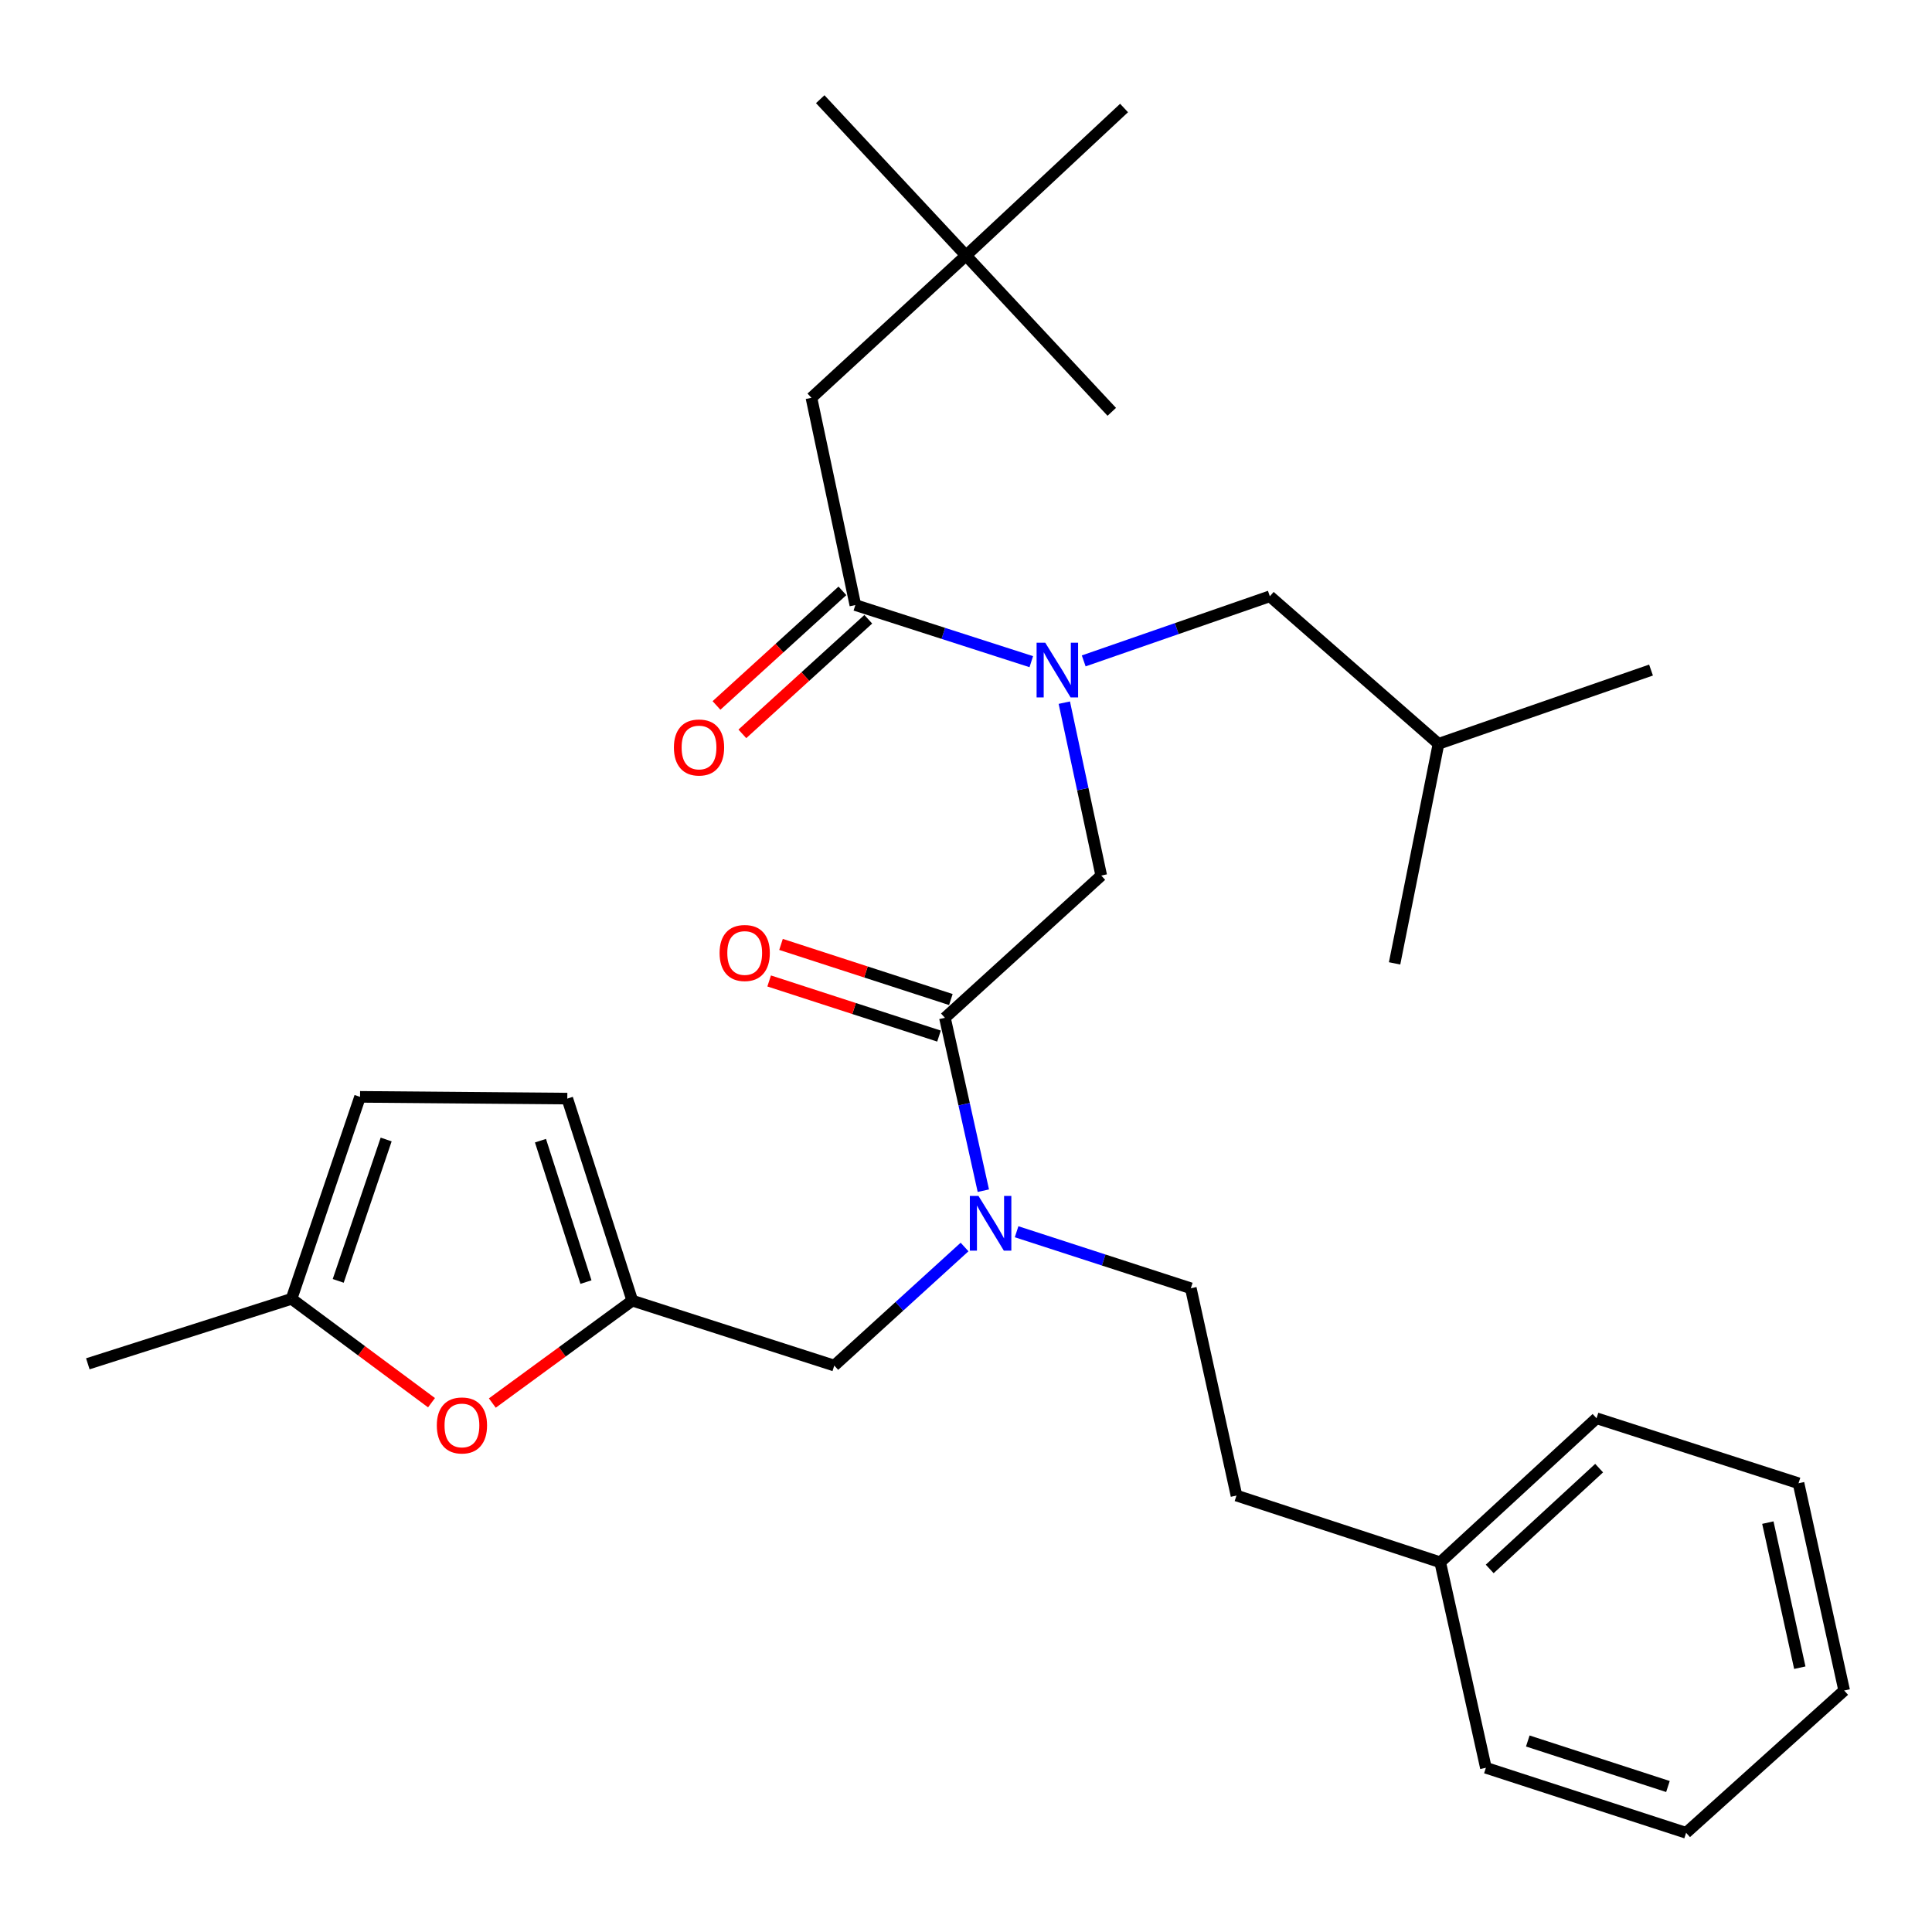<?xml version='1.0' encoding='iso-8859-1'?>
<svg version='1.1' baseProfile='full'
              xmlns='http://www.w3.org/2000/svg'
                      xmlns:rdkit='http://www.rdkit.org/xml'
                      xmlns:xlink='http://www.w3.org/1999/xlink'
                  xml:space='preserve'
width='1000px' height='1000px' viewBox='0 0 1000 1000'>
<!-- END OF HEADER -->
<rect style='opacity:1.0;fill:#FFFFFF;stroke:none' width='1000' height='1000' x='0' y='0'> </rect>
<path class='bond-0' d='M 500,132.254 L 419.996,205.904' style='fill:none;fill-rule:evenodd;stroke:#000000;stroke-width:6px;stroke-linecap:butt;stroke-linejoin:miter;stroke-opacity:1' />
<path class='bond-1' d='M 500,132.254 L 581.816,55.907' style='fill:none;fill-rule:evenodd;stroke:#000000;stroke-width:6px;stroke-linecap:butt;stroke-linejoin:miter;stroke-opacity:1' />
<path class='bond-2' d='M 500,132.254 L 424.548,51.343' style='fill:none;fill-rule:evenodd;stroke:#000000;stroke-width:6px;stroke-linecap:butt;stroke-linejoin:miter;stroke-opacity:1' />
<path class='bond-3' d='M 500,132.254 L 575.452,213.163' style='fill:none;fill-rule:evenodd;stroke:#000000;stroke-width:6px;stroke-linecap:butt;stroke-linejoin:miter;stroke-opacity:1' />
<path class='bond-4' d='M 489.095,526.815 L 499.036,571.556' style='fill:none;fill-rule:evenodd;stroke:#000000;stroke-width:6px;stroke-linecap:butt;stroke-linejoin:miter;stroke-opacity:1' />
<path class='bond-4' d='M 499.036,571.556 L 508.977,616.298' style='fill:none;fill-rule:evenodd;stroke:#0000FF;stroke-width:6px;stroke-linecap:butt;stroke-linejoin:miter;stroke-opacity:1' />
<path class='bond-5' d='M 489.095,526.815 L 570.005,453.186' style='fill:none;fill-rule:evenodd;stroke:#000000;stroke-width:6px;stroke-linecap:butt;stroke-linejoin:miter;stroke-opacity:1' />
<path class='bond-6' d='M 492.164,517.357 L 448.208,503.092' style='fill:none;fill-rule:evenodd;stroke:#000000;stroke-width:6px;stroke-linecap:butt;stroke-linejoin:miter;stroke-opacity:1' />
<path class='bond-6' d='M 448.208,503.092 L 404.251,488.827' style='fill:none;fill-rule:evenodd;stroke:#FF0000;stroke-width:6px;stroke-linecap:butt;stroke-linejoin:miter;stroke-opacity:1' />
<path class='bond-6' d='M 486.025,536.274 L 442.069,522.009' style='fill:none;fill-rule:evenodd;stroke:#000000;stroke-width:6px;stroke-linecap:butt;stroke-linejoin:miter;stroke-opacity:1' />
<path class='bond-6' d='M 442.069,522.009 L 398.112,507.744' style='fill:none;fill-rule:evenodd;stroke:#FF0000;stroke-width:6px;stroke-linecap:butt;stroke-linejoin:miter;stroke-opacity:1' />
<path class='bond-7' d='M 570.005,453.186 L 560.445,408.443' style='fill:none;fill-rule:evenodd;stroke:#000000;stroke-width:6px;stroke-linecap:butt;stroke-linejoin:miter;stroke-opacity:1' />
<path class='bond-7' d='M 560.445,408.443 L 550.884,363.699' style='fill:none;fill-rule:evenodd;stroke:#0000FF;stroke-width:6px;stroke-linecap:butt;stroke-linejoin:miter;stroke-opacity:1' />
<path class='bond-8' d='M 533.792,342.481 L 488.258,327.829' style='fill:none;fill-rule:evenodd;stroke:#0000FF;stroke-width:6px;stroke-linecap:butt;stroke-linejoin:miter;stroke-opacity:1' />
<path class='bond-8' d='M 488.258,327.829 L 442.723,313.177' style='fill:none;fill-rule:evenodd;stroke:#000000;stroke-width:6px;stroke-linecap:butt;stroke-linejoin:miter;stroke-opacity:1' />
<path class='bond-9' d='M 560.928,342.081 L 609.098,325.358' style='fill:none;fill-rule:evenodd;stroke:#0000FF;stroke-width:6px;stroke-linecap:butt;stroke-linejoin:miter;stroke-opacity:1' />
<path class='bond-9' d='M 609.098,325.358 L 657.268,308.636' style='fill:none;fill-rule:evenodd;stroke:#000000;stroke-width:6px;stroke-linecap:butt;stroke-linejoin:miter;stroke-opacity:1' />
<path class='bond-10' d='M 436.03,305.823 L 403.443,335.482' style='fill:none;fill-rule:evenodd;stroke:#000000;stroke-width:6px;stroke-linecap:butt;stroke-linejoin:miter;stroke-opacity:1' />
<path class='bond-10' d='M 403.443,335.482 L 370.855,365.141' style='fill:none;fill-rule:evenodd;stroke:#FF0000;stroke-width:6px;stroke-linecap:butt;stroke-linejoin:miter;stroke-opacity:1' />
<path class='bond-10' d='M 449.417,320.531 L 416.829,350.19' style='fill:none;fill-rule:evenodd;stroke:#000000;stroke-width:6px;stroke-linecap:butt;stroke-linejoin:miter;stroke-opacity:1' />
<path class='bond-10' d='M 416.829,350.19 L 384.242,379.849' style='fill:none;fill-rule:evenodd;stroke:#FF0000;stroke-width:6px;stroke-linecap:butt;stroke-linejoin:miter;stroke-opacity:1' />
<path class='bond-11' d='M 442.723,313.177 L 419.996,205.904' style='fill:none;fill-rule:evenodd;stroke:#000000;stroke-width:6px;stroke-linecap:butt;stroke-linejoin:miter;stroke-opacity:1' />
<path class='bond-12' d='M 657.268,308.636 L 744.564,385.005' style='fill:none;fill-rule:evenodd;stroke:#000000;stroke-width:6px;stroke-linecap:butt;stroke-linejoin:miter;stroke-opacity:1' />
<path class='bond-13' d='M 431.818,706.821 L 327.275,673.2' style='fill:none;fill-rule:evenodd;stroke:#000000;stroke-width:6px;stroke-linecap:butt;stroke-linejoin:miter;stroke-opacity:1' />
<path class='bond-14' d='M 431.818,706.821 L 465.536,676.134' style='fill:none;fill-rule:evenodd;stroke:#000000;stroke-width:6px;stroke-linecap:butt;stroke-linejoin:miter;stroke-opacity:1' />
<path class='bond-14' d='M 465.536,676.134 L 499.253,645.446' style='fill:none;fill-rule:evenodd;stroke:#0000FF;stroke-width:6px;stroke-linecap:butt;stroke-linejoin:miter;stroke-opacity:1' />
<path class='bond-15' d='M 526.192,637.551 L 571.279,652.182' style='fill:none;fill-rule:evenodd;stroke:#0000FF;stroke-width:6px;stroke-linecap:butt;stroke-linejoin:miter;stroke-opacity:1' />
<path class='bond-15' d='M 571.279,652.182 L 616.365,666.814' style='fill:none;fill-rule:evenodd;stroke:#000000;stroke-width:6px;stroke-linecap:butt;stroke-linejoin:miter;stroke-opacity:1' />
<path class='bond-16' d='M 744.564,385.005 L 721.837,498.641' style='fill:none;fill-rule:evenodd;stroke:#000000;stroke-width:6px;stroke-linecap:butt;stroke-linejoin:miter;stroke-opacity:1' />
<path class='bond-17' d='M 744.564,385.005 L 854.565,346.82' style='fill:none;fill-rule:evenodd;stroke:#000000;stroke-width:6px;stroke-linecap:butt;stroke-linejoin:miter;stroke-opacity:1' />
<path class='bond-18' d='M 223.349,726.039 L 187.127,699.155' style='fill:none;fill-rule:evenodd;stroke:#FF0000;stroke-width:6px;stroke-linecap:butt;stroke-linejoin:miter;stroke-opacity:1' />
<path class='bond-18' d='M 187.127,699.155 L 150.904,672.272' style='fill:none;fill-rule:evenodd;stroke:#000000;stroke-width:6px;stroke-linecap:butt;stroke-linejoin:miter;stroke-opacity:1' />
<path class='bond-19' d='M 254.827,726.213 L 291.051,699.707' style='fill:none;fill-rule:evenodd;stroke:#FF0000;stroke-width:6px;stroke-linecap:butt;stroke-linejoin:miter;stroke-opacity:1' />
<path class='bond-19' d='M 291.051,699.707 L 327.275,673.2' style='fill:none;fill-rule:evenodd;stroke:#000000;stroke-width:6px;stroke-linecap:butt;stroke-linejoin:miter;stroke-opacity:1' />
<path class='bond-20' d='M 150.904,672.272 L 186.359,567.729' style='fill:none;fill-rule:evenodd;stroke:#000000;stroke-width:6px;stroke-linecap:butt;stroke-linejoin:miter;stroke-opacity:1' />
<path class='bond-20' d='M 175.056,662.978 L 199.875,589.798' style='fill:none;fill-rule:evenodd;stroke:#000000;stroke-width:6px;stroke-linecap:butt;stroke-linejoin:miter;stroke-opacity:1' />
<path class='bond-21' d='M 150.904,672.272 L 45.455,705.904' style='fill:none;fill-rule:evenodd;stroke:#000000;stroke-width:6px;stroke-linecap:butt;stroke-linejoin:miter;stroke-opacity:1' />
<path class='bond-22' d='M 186.359,567.729 L 293.632,568.635' style='fill:none;fill-rule:evenodd;stroke:#000000;stroke-width:6px;stroke-linecap:butt;stroke-linejoin:miter;stroke-opacity:1' />
<path class='bond-23' d='M 293.632,568.635 L 327.275,673.2' style='fill:none;fill-rule:evenodd;stroke:#000000;stroke-width:6px;stroke-linecap:butt;stroke-linejoin:miter;stroke-opacity:1' />
<path class='bond-23' d='M 279.746,590.411 L 303.296,663.607' style='fill:none;fill-rule:evenodd;stroke:#000000;stroke-width:6px;stroke-linecap:butt;stroke-linejoin:miter;stroke-opacity:1' />
<path class='bond-24' d='M 745.459,808.636 L 639.999,774.097' style='fill:none;fill-rule:evenodd;stroke:#000000;stroke-width:6px;stroke-linecap:butt;stroke-linejoin:miter;stroke-opacity:1' />
<path class='bond-25' d='M 745.459,808.636 L 826.369,734.09' style='fill:none;fill-rule:evenodd;stroke:#000000;stroke-width:6px;stroke-linecap:butt;stroke-linejoin:miter;stroke-opacity:1' />
<path class='bond-25' d='M 771.071,812.08 L 827.708,759.898' style='fill:none;fill-rule:evenodd;stroke:#000000;stroke-width:6px;stroke-linecap:butt;stroke-linejoin:miter;stroke-opacity:1' />
<path class='bond-26' d='M 745.459,808.636 L 769.092,915.002' style='fill:none;fill-rule:evenodd;stroke:#000000;stroke-width:6px;stroke-linecap:butt;stroke-linejoin:miter;stroke-opacity:1' />
<path class='bond-27' d='M 616.365,666.814 L 639.999,774.097' style='fill:none;fill-rule:evenodd;stroke:#000000;stroke-width:6px;stroke-linecap:butt;stroke-linejoin:miter;stroke-opacity:1' />
<path class='bond-28' d='M 826.369,734.09 L 930.912,767.733' style='fill:none;fill-rule:evenodd;stroke:#000000;stroke-width:6px;stroke-linecap:butt;stroke-linejoin:miter;stroke-opacity:1' />
<path class='bond-29' d='M 769.092,915.002 L 872.729,948.656' style='fill:none;fill-rule:evenodd;stroke:#000000;stroke-width:6px;stroke-linecap:butt;stroke-linejoin:miter;stroke-opacity:1' />
<path class='bond-29' d='M 790.78,901.135 L 863.326,924.693' style='fill:none;fill-rule:evenodd;stroke:#000000;stroke-width:6px;stroke-linecap:butt;stroke-linejoin:miter;stroke-opacity:1' />
<path class='bond-30' d='M 930.912,767.733 L 954.545,875.006' style='fill:none;fill-rule:evenodd;stroke:#000000;stroke-width:6px;stroke-linecap:butt;stroke-linejoin:miter;stroke-opacity:1' />
<path class='bond-30' d='M 915.035,788.103 L 931.578,863.194' style='fill:none;fill-rule:evenodd;stroke:#000000;stroke-width:6px;stroke-linecap:butt;stroke-linejoin:miter;stroke-opacity:1' />
<path class='bond-31' d='M 872.729,948.656 L 954.545,875.006' style='fill:none;fill-rule:evenodd;stroke:#000000;stroke-width:6px;stroke-linecap:butt;stroke-linejoin:miter;stroke-opacity:1' />
<path  class='atom-3' d='M 372.458 493.263
Q 372.458 486.463, 375.818 482.663
Q 379.178 478.863, 385.458 478.863
Q 391.738 478.863, 395.098 482.663
Q 398.458 486.463, 398.458 493.263
Q 398.458 500.143, 395.058 504.063
Q 391.658 507.943, 385.458 507.943
Q 379.218 507.943, 375.818 504.063
Q 372.458 500.183, 372.458 493.263
M 385.458 504.743
Q 389.778 504.743, 392.098 501.863
Q 394.458 498.943, 394.458 493.263
Q 394.458 487.703, 392.098 484.903
Q 389.778 482.063, 385.458 482.063
Q 381.138 482.063, 378.778 484.863
Q 376.458 487.663, 376.458 493.263
Q 376.458 498.983, 378.778 501.863
Q 381.138 504.743, 385.458 504.743
' fill='#FF0000'/>
<path  class='atom-4' d='M 541.018 332.66
L 550.298 347.66
Q 551.218 349.14, 552.698 351.82
Q 554.178 354.5, 554.258 354.66
L 554.258 332.66
L 558.018 332.66
L 558.018 360.98
L 554.138 360.98
L 544.178 344.58
Q 543.018 342.66, 541.778 340.46
Q 540.578 338.26, 540.218 337.58
L 540.218 360.98
L 536.538 360.98
L 536.538 332.66
L 541.018 332.66
' fill='#0000FF'/>
<path  class='atom-6' d='M 348.813 386.897
Q 348.813 380.097, 352.173 376.297
Q 355.533 372.497, 361.813 372.497
Q 368.093 372.497, 371.453 376.297
Q 374.813 380.097, 374.813 386.897
Q 374.813 393.777, 371.413 397.697
Q 368.013 401.577, 361.813 401.577
Q 355.573 401.577, 352.173 397.697
Q 348.813 393.817, 348.813 386.897
M 361.813 398.377
Q 366.133 398.377, 368.453 395.497
Q 370.813 392.577, 370.813 386.897
Q 370.813 381.337, 368.453 378.537
Q 366.133 375.697, 361.813 375.697
Q 357.493 375.697, 355.133 378.497
Q 352.813 381.297, 352.813 386.897
Q 352.813 392.617, 355.133 395.497
Q 357.493 398.377, 361.813 398.377
' fill='#FF0000'/>
<path  class='atom-11' d='M 506.468 619.022
L 515.748 634.022
Q 516.668 635.502, 518.148 638.182
Q 519.628 640.862, 519.708 641.022
L 519.708 619.022
L 523.468 619.022
L 523.468 647.342
L 519.588 647.342
L 509.628 630.942
Q 508.468 629.022, 507.228 626.822
Q 506.028 624.622, 505.668 623.942
L 505.668 647.342
L 501.988 647.342
L 501.988 619.022
L 506.468 619.022
' fill='#0000FF'/>
<path  class='atom-14' d='M 226.095 737.805
Q 226.095 731.005, 229.455 727.205
Q 232.815 723.405, 239.095 723.405
Q 245.375 723.405, 248.735 727.205
Q 252.095 731.005, 252.095 737.805
Q 252.095 744.685, 248.695 748.605
Q 245.295 752.485, 239.095 752.485
Q 232.855 752.485, 229.455 748.605
Q 226.095 744.725, 226.095 737.805
M 239.095 749.285
Q 243.415 749.285, 245.735 746.405
Q 248.095 743.485, 248.095 737.805
Q 248.095 732.245, 245.735 729.445
Q 243.415 726.605, 239.095 726.605
Q 234.775 726.605, 232.415 729.405
Q 230.095 732.205, 230.095 737.805
Q 230.095 743.525, 232.415 746.405
Q 234.775 749.285, 239.095 749.285
' fill='#FF0000'/>
</svg>
